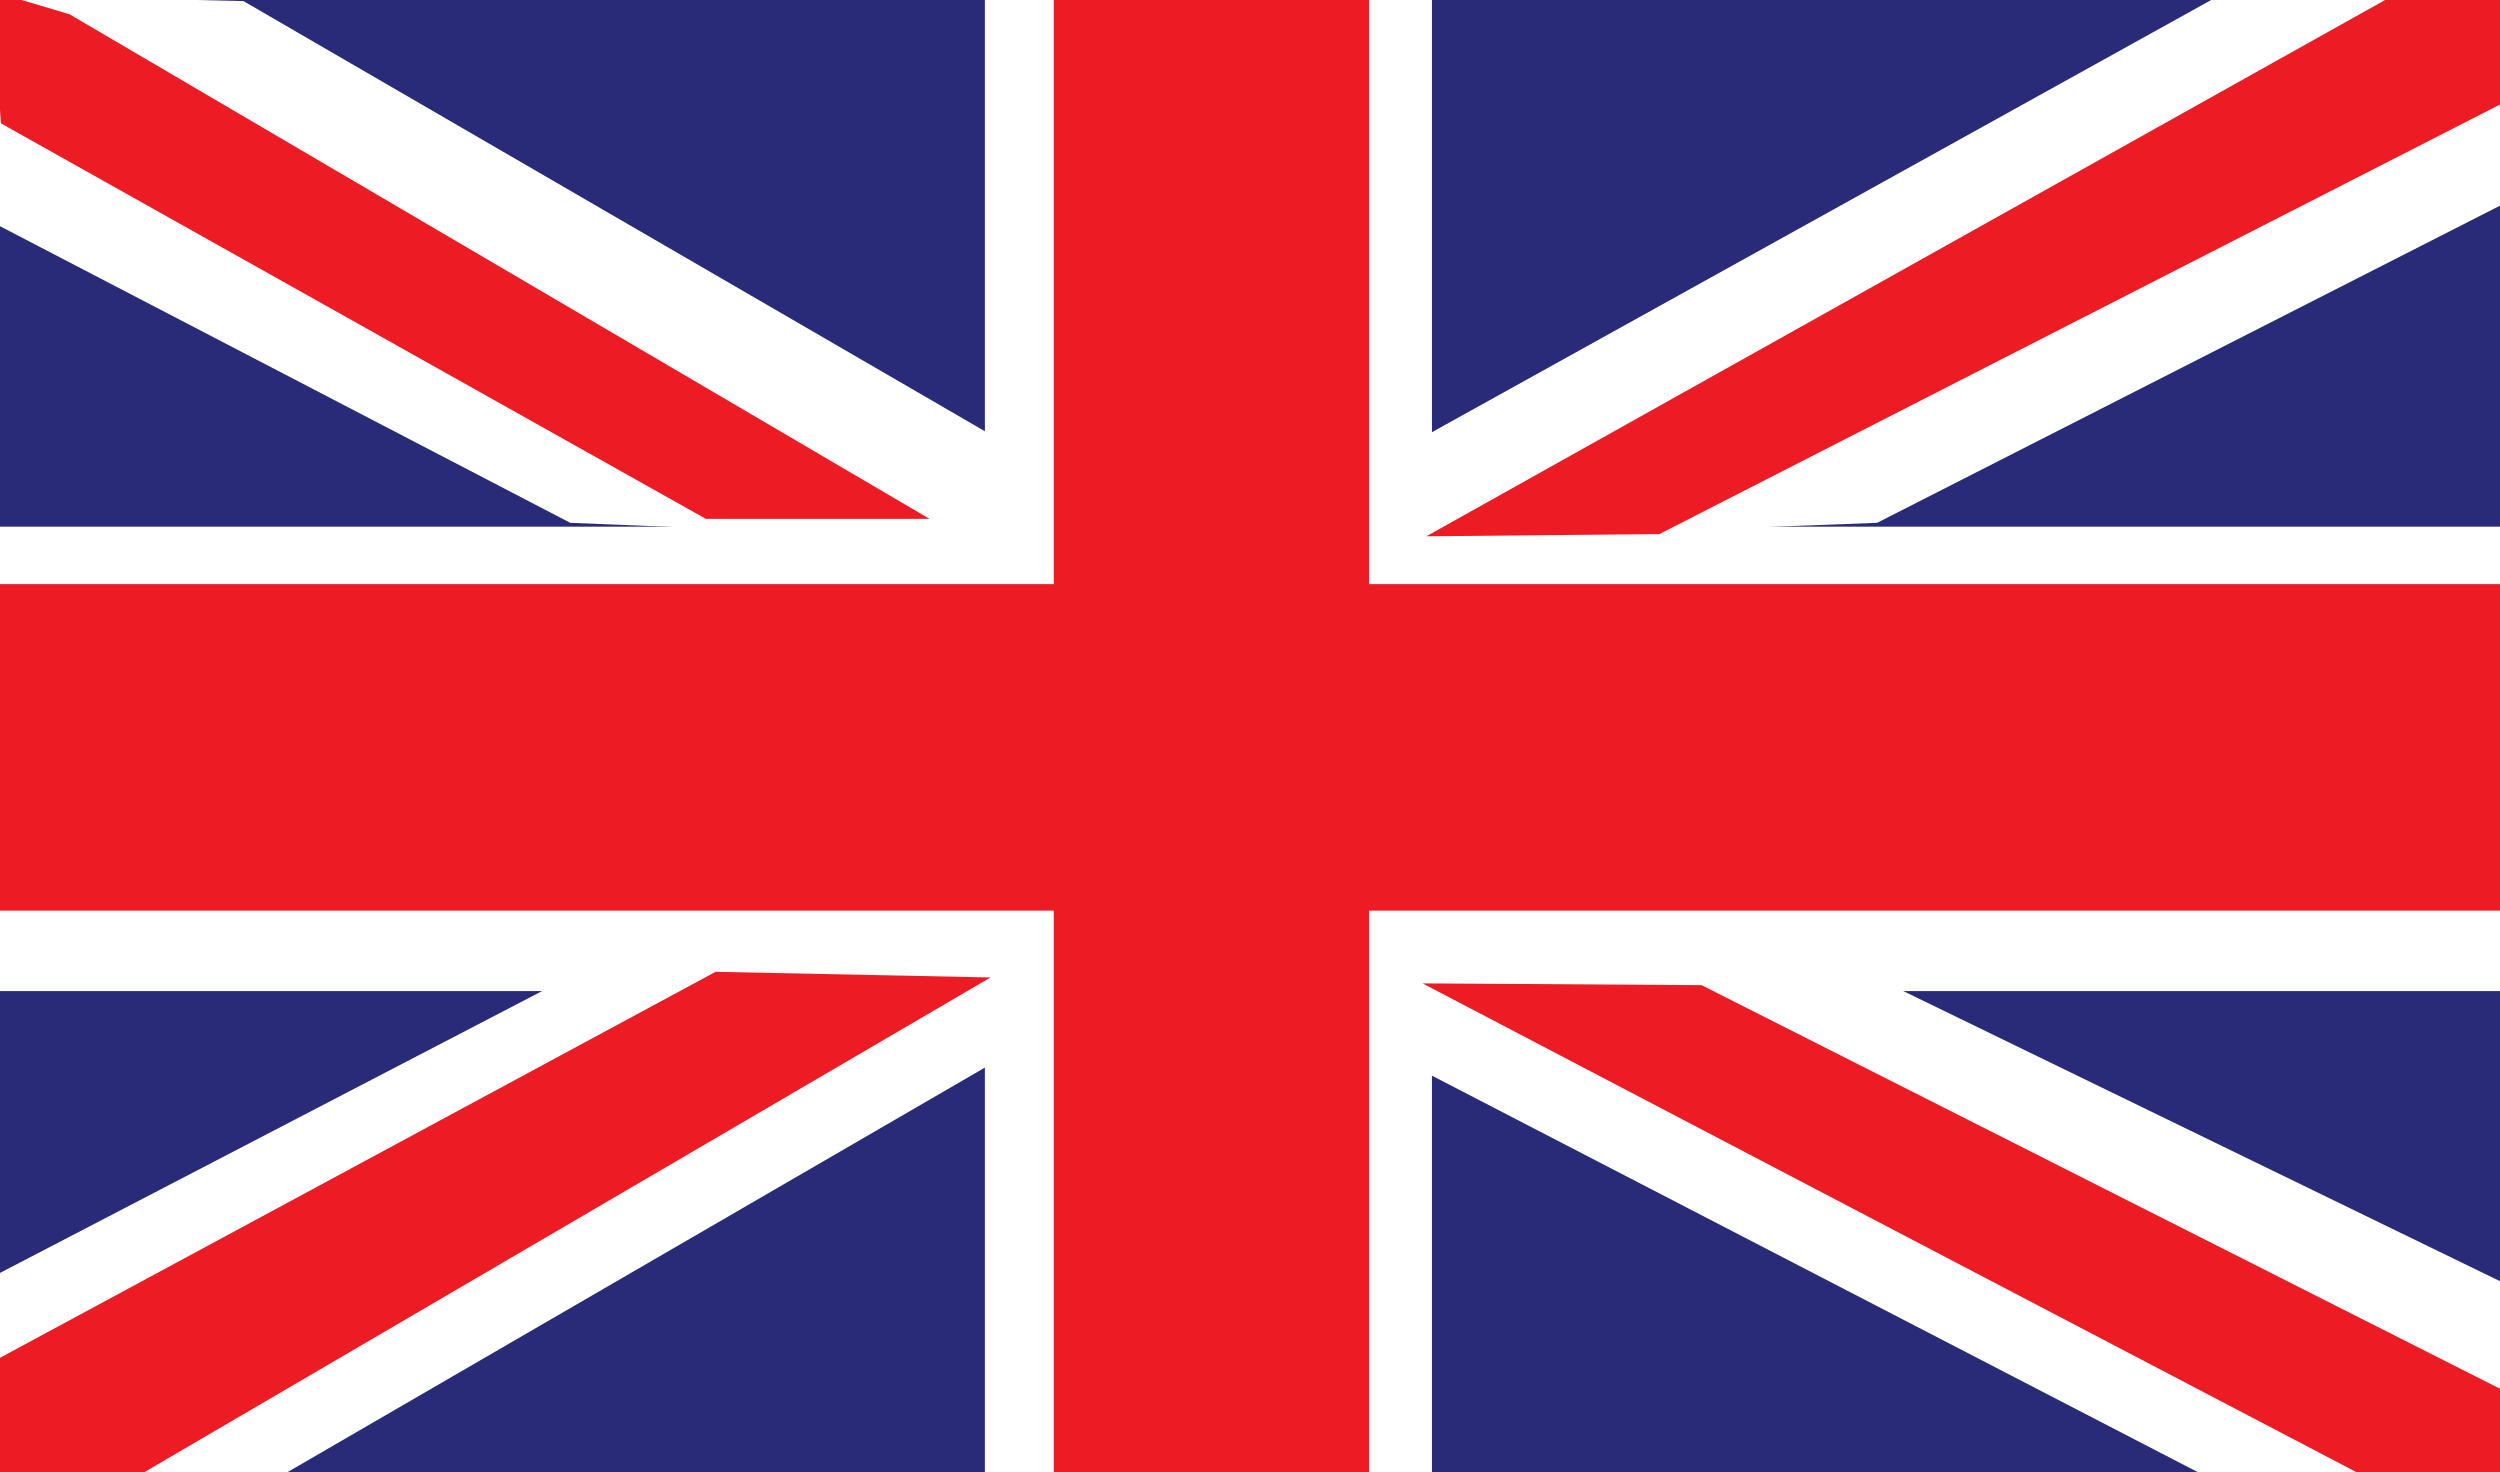 <svg xmlns="http://www.w3.org/2000/svg" viewBox="0 0 18.185 10.708"><defs><style>.a{fill:#292b78;}.b{fill:#fff;}.c{fill:#ed1c24;}</style></defs><title>flag-en</title><rect class="a" x="-0.078" y="-0.089" width="18.293" height="10.869"/><rect class="b" x="7.164" y="-0.089" width="3.252" height="10.842"/><rect class="b" x="-0.092" y="3.831" width="18.334" height="3.378"/><rect class="c" x="7.665" y="-0.005" width="2.293" height="10.758"/><rect class="c" x="-0.106" y="4.249" width="18.361" height="2.375"/><polygon class="b" points="13.756 7.166 18.215 9.334 18.235 10.774 16.017 10.724 10.394 7.813 10.353 7.104 13.756 7.166"/><polygon class="b" points="4.148 3.803 -0.022 1.634 0.006 -0.033 1.771 0.008 7.233 3.177 7.233 3.928 4.148 3.803"/><polygon class="b" points="13.654 3.803 18.185 1.496 18.215 -0.062 16.297 -0.118 10.356 3.177 10.356 3.928 13.654 3.803"/><polygon class="b" points="4.105 7.125 -0.065 9.293 -0.065 10.919 1.728 10.919 7.191 7.75 7.191 6.999 4.105 7.125"/><polygon class="c" points="18.215 -0.062 17.408 -0.033 10.375 3.901 12.07 3.885 18.215 0.745 18.215 -0.062"/><polygon class="c" points="10.347 7.153 17.199 10.739 18.215 10.732 18.235 10.127 12.377 7.166 10.347 7.153"/><polygon class="c" points="7.205 7.11 0.784 10.864 -0.051 10.864 -0.051 9.904 5.205 7.069 7.205 7.11"/><polygon class="c" points="5.134 3.774 0.006 0.897 -0.051 -0.062 0.506 0.104 6.761 3.774 5.134 3.774"/></svg>